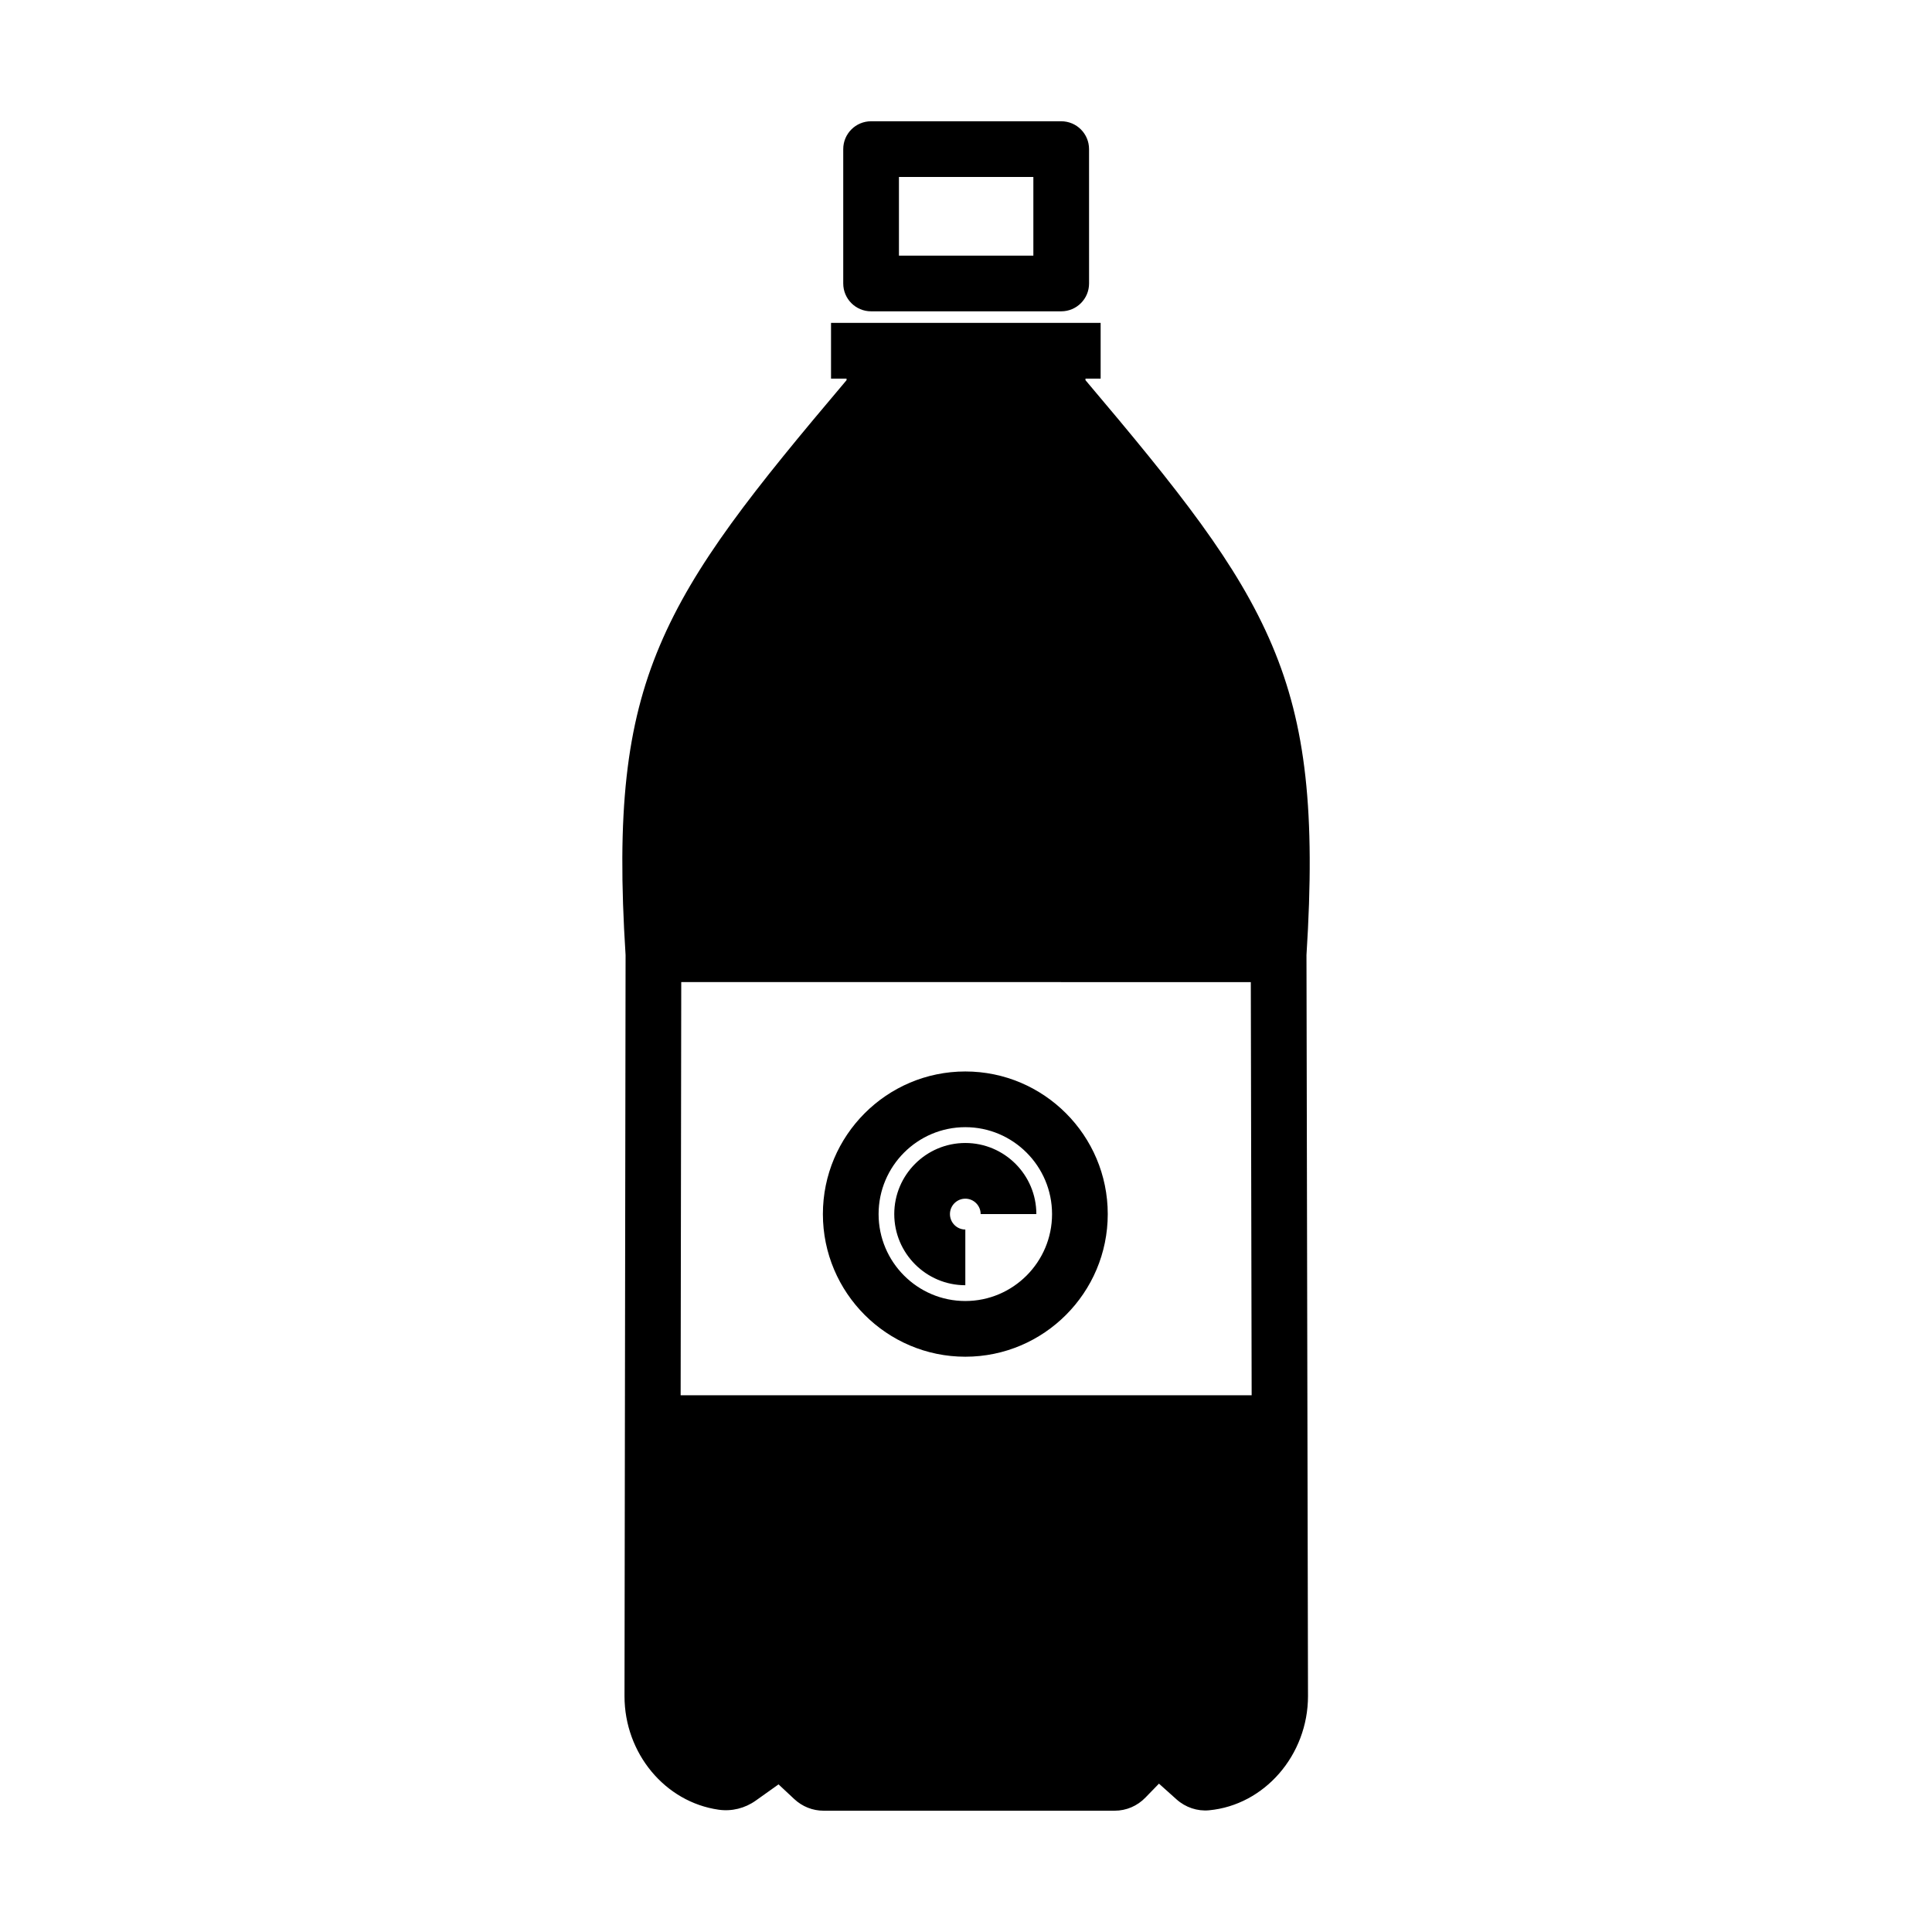 <?xml version="1.0" encoding="UTF-8"?>
<!-- The Best Svg Icon site in the world: iconSvg.co, Visit us! https://iconsvg.co -->
<svg fill="#000000" width="800px" height="800px" version="1.1" viewBox="144 144 512 512" xmlns="http://www.w3.org/2000/svg">
 <path d="m399.82 427.95c-20.812 0-37.746 16.953-37.746 37.797 0 20.84 16.934 37.797 37.746 37.797s37.746-16.953 37.746-37.797c0-20.84-16.934-37.797-37.746-37.797zm0 60.832c-12.676 0-22.984-10.336-22.984-23.035 0-12.703 10.312-23.035 22.984-23.035 12.676 0 22.984 10.336 22.984 23.035 0.004 12.699-10.309 23.035-22.984 23.035zm0-41.879c-10.387 0-18.832 8.453-18.832 18.844 0 10.395 8.449 18.852 18.832 18.852v-14.762c-2.246 0-4.074-1.836-4.074-4.094 0-2.25 1.828-4.082 4.074-4.082 2.242 0 4.062 1.832 4.062 4.082h14.762c0-10.387-8.445-18.84-18.824-18.84zm81.348-131.77c-9.16-21.68-24.875-41.254-49.504-70.383v-0.418h4.016v-14.762h-71.449v14.762h4.113v0.418c-24.629 29.125-40.344 48.699-49.508 70.383-8.926 21.125-11.469 44.125-9.051 81.965l-0.285 196.4c0 15.133 10.734 28.07 24.961 30.094 3.453 0.492 6.949-0.367 9.836-2.426l6.023-4.289 4.156 3.883c2.133 1.996 4.891 3.094 7.769 3.094h77.137c3.106 0 6.019-1.25 8.188-3.5l3.566-3.672 4.672 4.184c2.367 2.113 5.496 3.168 8.586 2.879 14.711-1.371 26.238-14.656 26.238-30.262l-0.402-196.39c2.41-37.836-0.133-60.836-9.062-81.961zm-156.79 198.62 0.16-109.49 150.94 0.004 0.223 109.49zm50.473-287.25h50.383c4.074 0 7.379-3.305 7.379-7.379l-0.004-35.609c0-4.078-3.305-7.379-7.379-7.379h-50.383c-4.074 0-7.379 3.305-7.379 7.379v35.609c0 4.078 3.305 7.379 7.383 7.379zm7.379-35.609h35.621v20.852h-35.621z"/>
</svg>